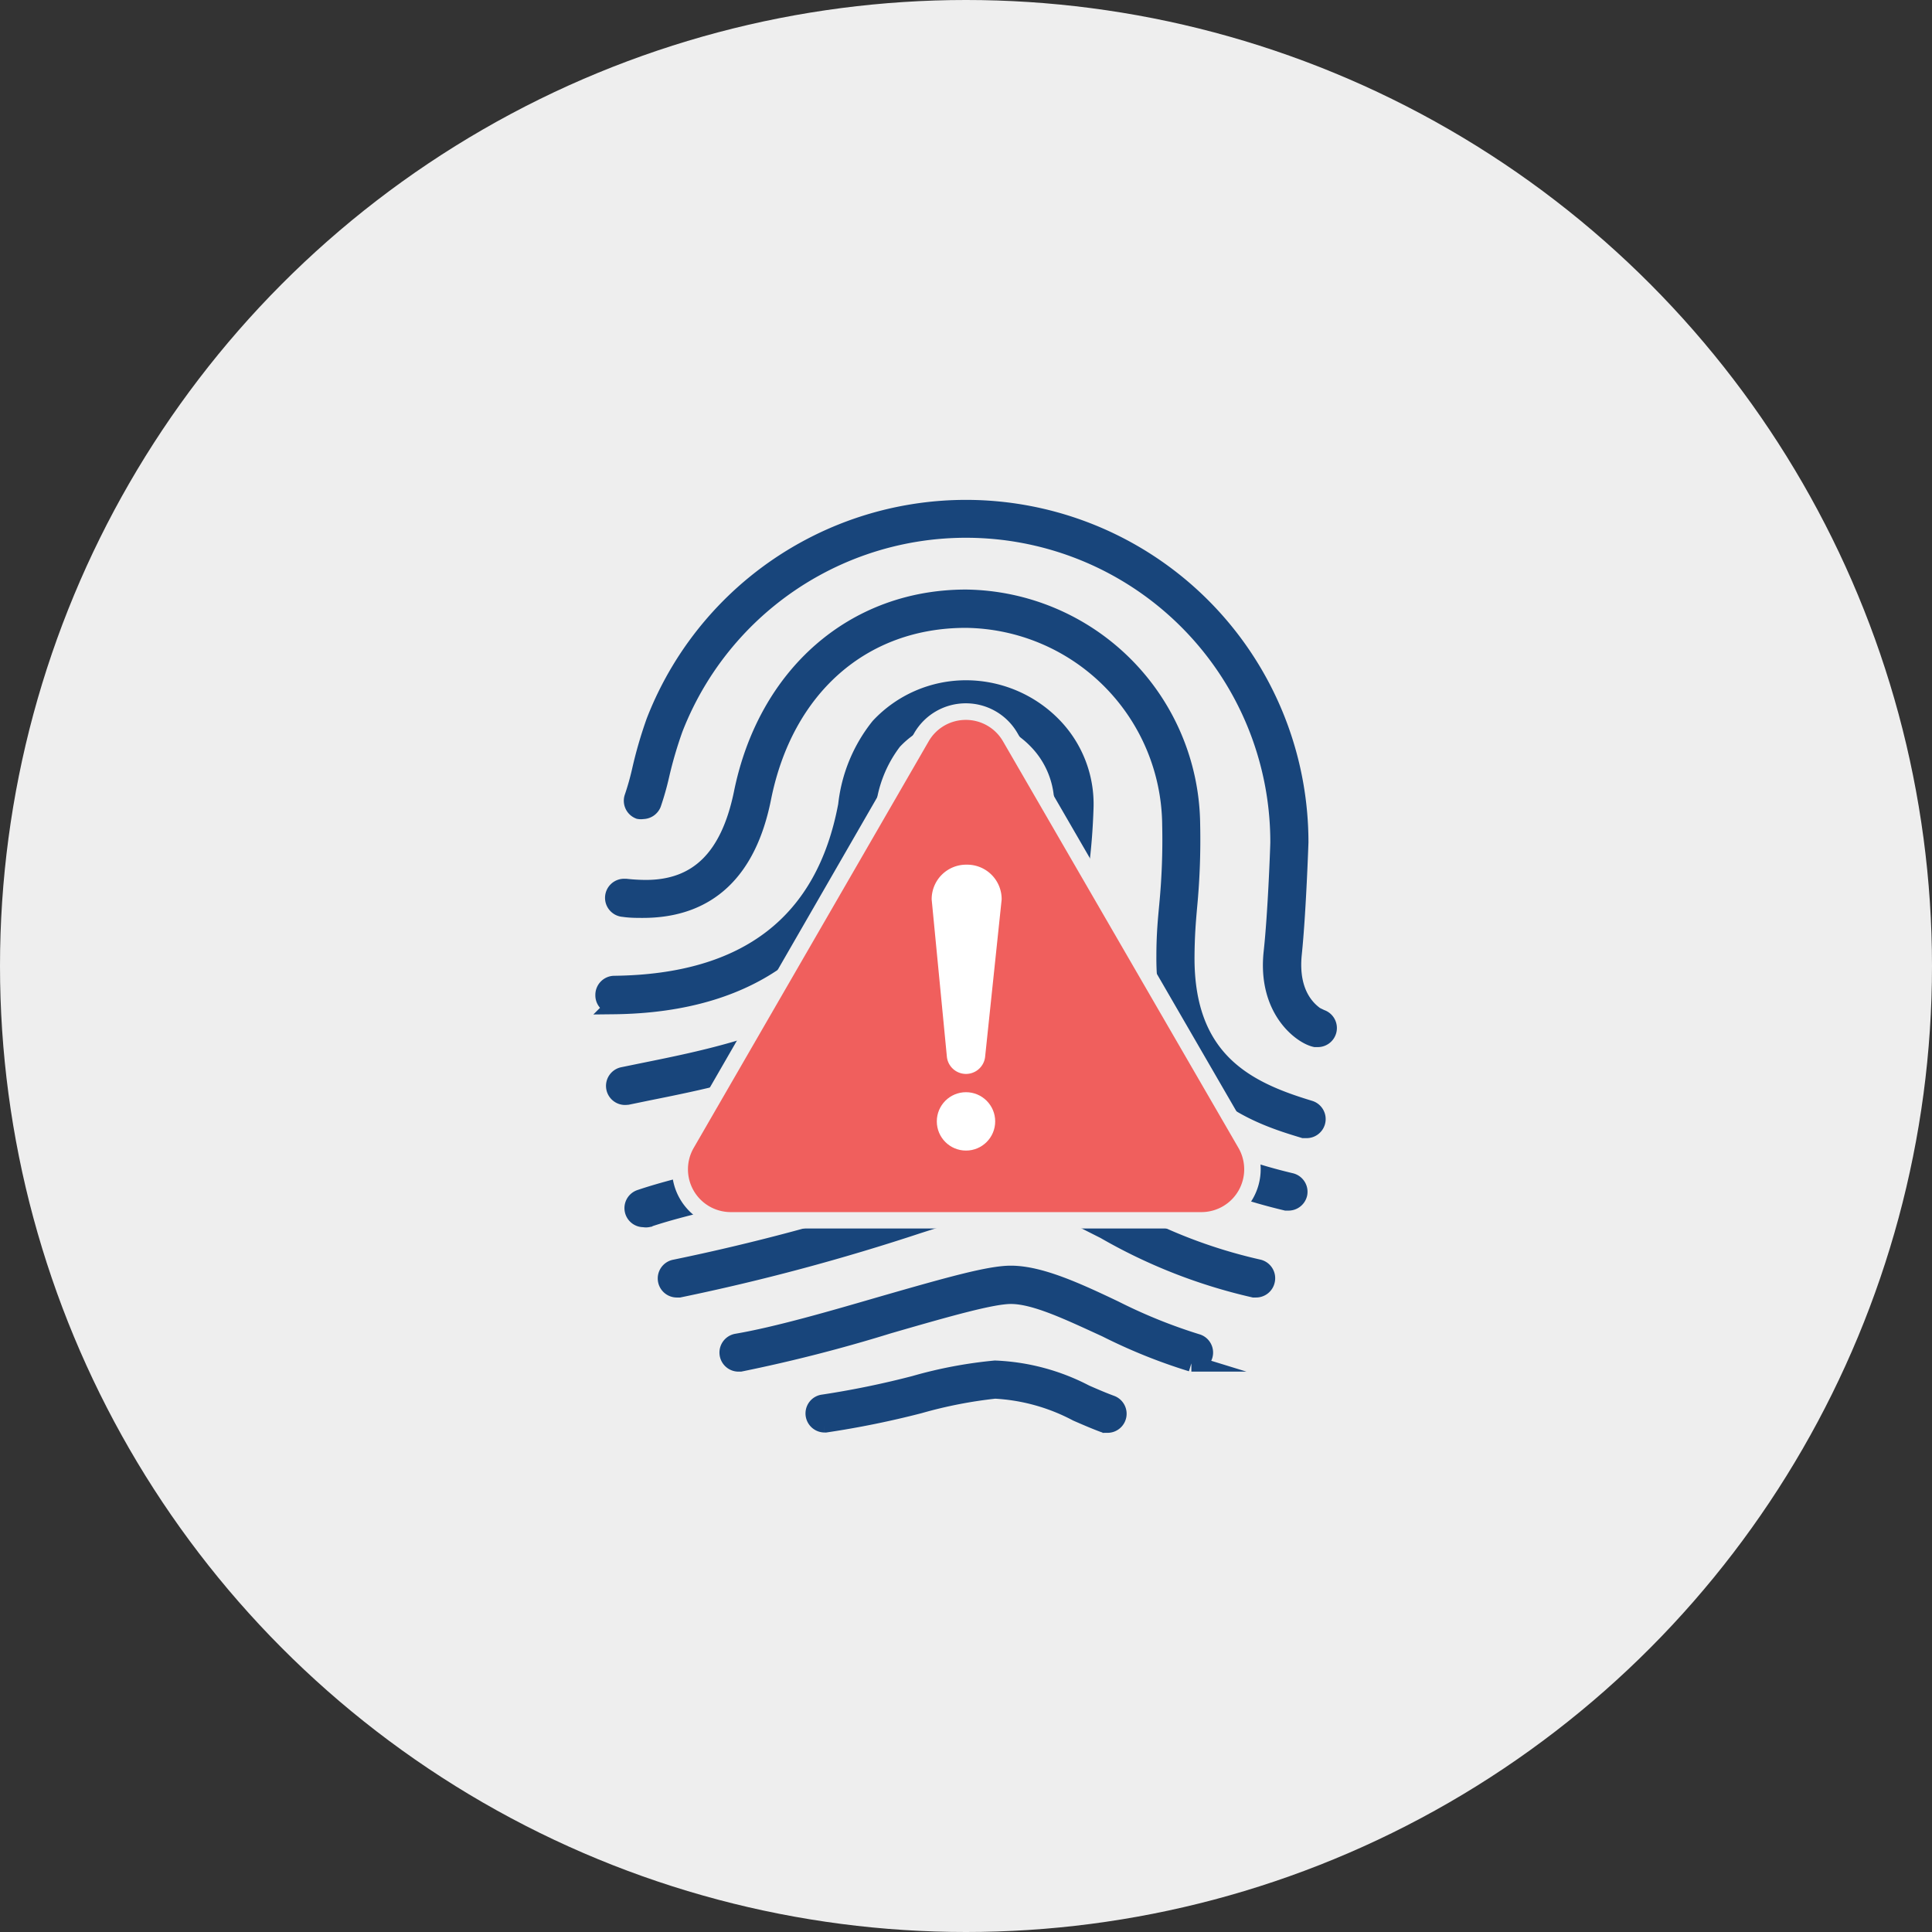 <svg id="Layer_1" data-name="Layer 1" xmlns="http://www.w3.org/2000/svg" viewBox="0 0 116.5 116.5"><rect x="0" y="0" width="116.5" height="116.5" fill="#333333" stroke="none"/><defs><style>.cls-1{fill:#eee;}.cls-2{fill:#18457b;stroke:#18457b;stroke-miterlimit:10;}.cls-3{fill:#f05f5d;}.cls-4{fill:#fff;}</style></defs><title>ic_Fraud</title><circle class="cls-1" cx="58.25" cy="58.25" r="58.25"/><path class="cls-2" d="M38.82,73.5a.65.65,0,0,1-.21-1.27c1.3-.44,2.84-.82,4.46-1.21,8.64-2.11,20.48-5,21-22.37a5.49,5.49,0,0,0-1.58-4,6,6,0,0,0-4.28-1.81,5.86,5.86,0,0,0-4.33,1.87,7.9,7.9,0,0,0-1.59,4.11c-1.45,7.65-6.74,11.75-15.29,11.84h0A.64.64,0,0,1,36.4,60a.65.65,0,0,1,.64-.66c8-.09,12.68-3.72,14-10.79A9.18,9.18,0,0,1,53,43.8a7.18,7.18,0,0,1,5.23-2.28,7.36,7.36,0,0,1,5.27,2.21,6.79,6.79,0,0,1,1.94,5c-.59,18.34-13,21.37-22,23.59-1.61.39-3.12.76-4.36,1.18A.66.66,0,0,1,38.82,73.5Z"/><path class="cls-2" d="M78.79,68.13l-.18,0c-2.74-.83-8.44-2.55-8.38-10.46,0-1.32.09-2.21.17-3.08a40.86,40.86,0,0,0,.18-4.84A12.49,12.49,0,0,0,58.24,37.36C52,37.36,47.33,41.48,46,48.13c-.89,4.46-3.33,6.72-7.24,6.72-.37,0-.76,0-1.16-.06a.65.65,0,0,1,.07-1.3h.07a11.61,11.61,0,0,0,1.2.07c3.13,0,5-1.86,5.8-5.69,1.44-7.18,6.74-11.82,13.51-11.82A13.8,13.8,0,0,1,71.87,49.71a42.55,42.55,0,0,1-.18,4.95c-.08.9-.15,1.73-.16,3-.05,6.39,3.82,8.1,7.45,9.2a.65.65,0,0,1,.43.81A.65.65,0,0,1,78.79,68.13Z"/><path class="cls-2" d="M79.45,62.64h-.14c-.83-.18-3-1.75-2.61-5.25.25-2.3.39-6.15.4-6.58a18.85,18.85,0,0,0-36.42-6.86,25,25,0,0,0-.82,2.8,16.75,16.75,0,0,1-.49,1.73.66.66,0,0,1-.61.41.64.64,0,0,1-.23,0,.65.65,0,0,1-.37-.84,16.06,16.06,0,0,0,.44-1.56,25.75,25.75,0,0,1,.87-3A20.15,20.15,0,0,1,78.4,50.79v0S78.26,55,78,57.52s1,3.44,1.33,3.69l.33.16a.65.65,0,0,1-.2,1.27Z"/><path class="cls-2" d="M37.71,66.13a.65.65,0,0,1-.13-1.29l1.22-.25c7.27-1.47,18.27-3.68,18.79-17a.68.68,0,0,1,.7-.62.63.63,0,0,1,.43.21.65.65,0,0,1,.17.47C58.32,62,46.73,64.33,39.05,65.87l-1.21.25Z"/><path class="cls-2" d="M77.69,72.5l-.14,0a34.73,34.73,0,0,1-6.23-2.12,16.16,16.16,0,0,1-5.54-4.13.65.65,0,0,1,.07-.92.64.64,0,0,1,.42-.16.65.65,0,0,1,.49.23,15,15,0,0,0,5.07,3.78,32.84,32.84,0,0,0,6,2.05.65.65,0,0,1,.5.77A.65.65,0,0,1,77.69,72.5Z"/><path class="cls-2" d="M75.73,77.74H75.6a32.42,32.42,0,0,1-9-3.53c-2-1-3.5-1.86-5.07-1.86-1.36,0-3.27.61-6.16,1.53a128.78,128.78,0,0,1-14.41,3.86h-.13a.65.65,0,0,1-.13-1.29,127.35,127.35,0,0,0,14.25-3.81c3-1,5-1.6,6.57-1.6,1.9,0,3.57.89,5.68,2a30.92,30.92,0,0,0,8.68,3.4.65.65,0,0,1,.5.77A.65.65,0,0,1,75.73,77.74Z"/><path class="cls-2" d="M72,82.21l-.16,0a32.91,32.91,0,0,1-5.16-2.08c-2.19-1-4.25-2-5.72-2-1.12,0-3.65.71-7.38,1.79a92.19,92.19,0,0,1-8.94,2.29h-.11a.65.65,0,0,1-.11-1.29c2.47-.42,5.83-1.4,8.79-2.26,4-1.15,6.45-1.84,7.74-1.84,1.75,0,3.94,1,6.27,2.11a32,32,0,0,0,4.94,2A.65.65,0,0,1,72,82.21Z"/><path class="cls-2" d="M66.78,85.88a.66.66,0,0,1-.23,0c-.54-.2-1.09-.44-1.62-.67A11.85,11.85,0,0,0,60,83.84a27.26,27.26,0,0,0-4.55.89,54.78,54.78,0,0,1-5.66,1.15h-.07a.65.65,0,0,1-.51-1.05.64.64,0,0,1,.43-.24,53.83,53.83,0,0,0,5.5-1.13A26.63,26.63,0,0,1,60,82.54,12.89,12.89,0,0,1,65.46,84c.57.25,1.06.46,1.55.64a.65.65,0,0,1-.22,1.26Z"/><path class="cls-3" d="M44.06,73.59A3.08,3.08,0,0,1,41.39,69L55.58,44.45a3.08,3.08,0,0,1,5.33,0L75.11,69a3.08,3.08,0,0,1-2.67,4.62Z"/><path class="cls-1" d="M58.25,43.41a2.58,2.58,0,0,1,2.23,1.29L74.68,69.22a2.58,2.58,0,0,1-2.23,3.87H44.06a2.58,2.58,0,0,1-2.23-3.87L56,44.7a2.58,2.58,0,0,1,2.23-1.29m0-1a3.59,3.59,0,0,0-3.1,1.79L41,68.71a3.58,3.58,0,0,0,3.1,5.37H72.44a3.58,3.58,0,0,0,3.1-5.37L61.35,44.2a3.59,3.59,0,0,0-3.1-1.79Z"/><circle class="cls-4" cx="58.25" cy="67.62" r="1.76"/><path class="cls-4" d="M57.1,63.75a1.16,1.16,0,0,0,2.3,0l1-9.51a2.08,2.08,0,0,0-2.11-2.1h0a2.08,2.08,0,0,0-2.11,2.1Z"/></svg>